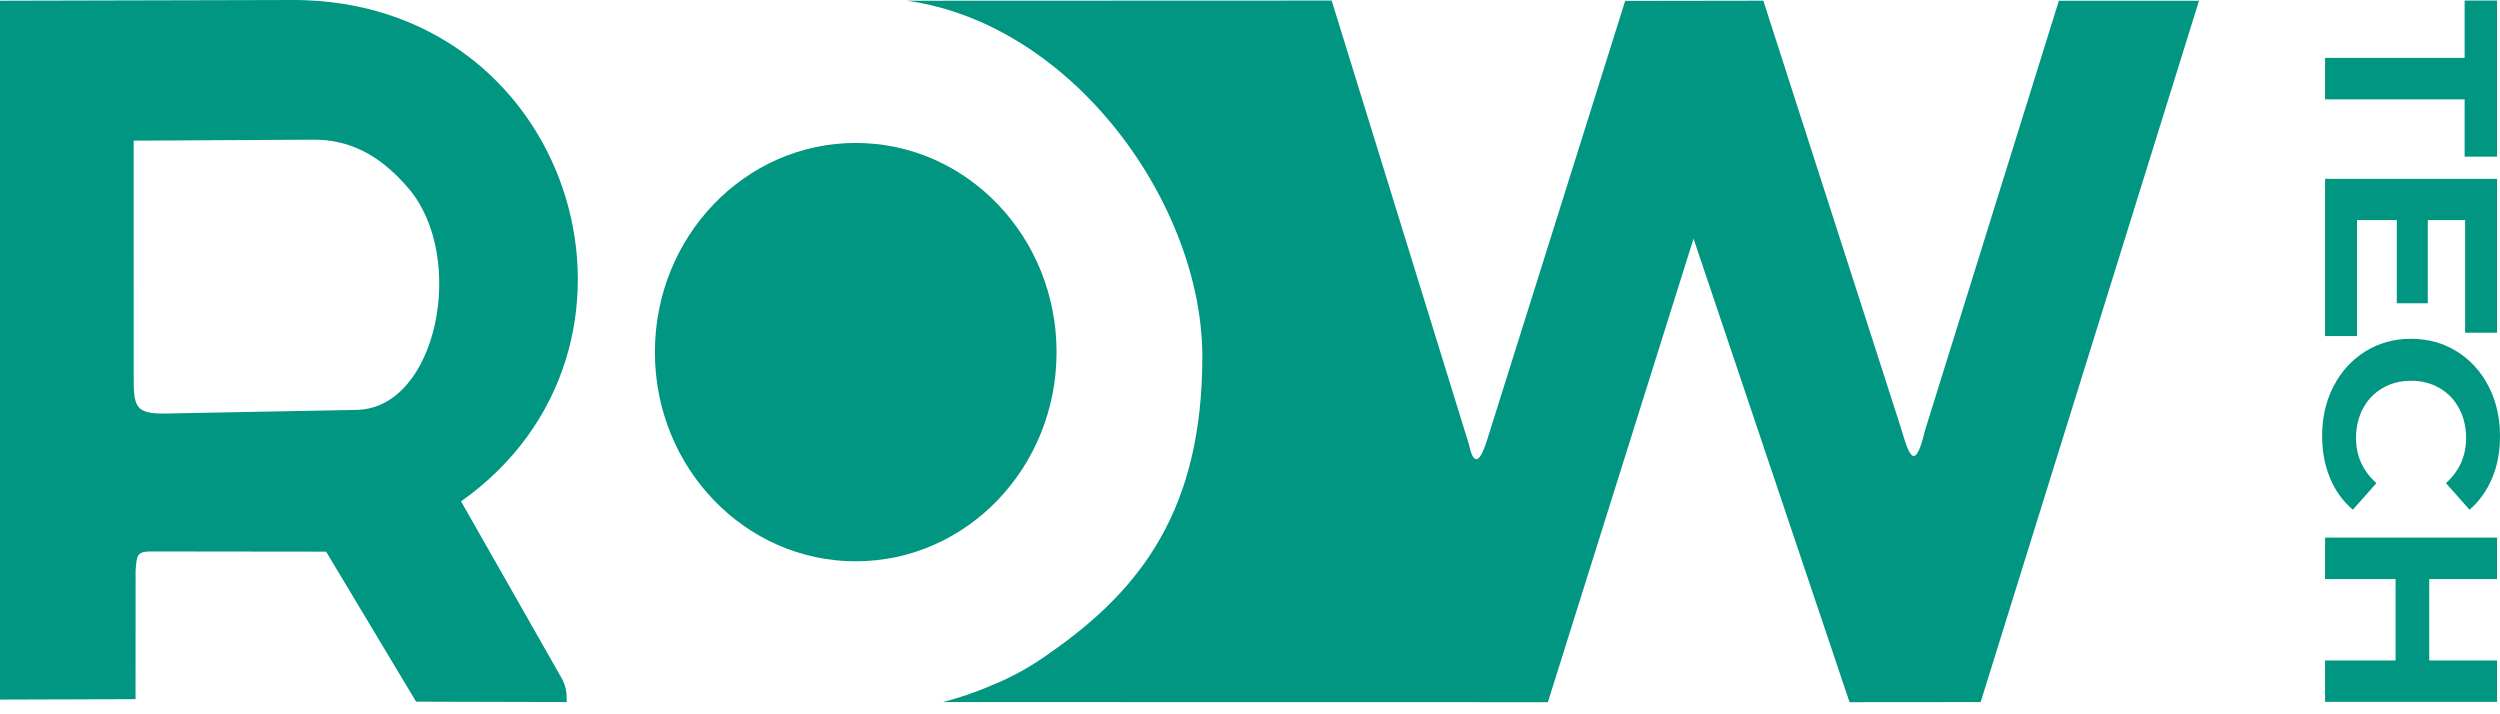 <svg xmlns="http://www.w3.org/2000/svg" width="133" height="38" viewBox="0 0 133 38" fill="none"><path d="M45.525 29.861C51.426 29.861 56.209 24.879 56.209 18.733C56.209 12.588 51.426 7.605 45.525 7.605C39.624 7.605 34.84 12.588 34.84 18.733C34.84 24.879 39.624 29.861 45.525 29.861Z" fill="#019681"></path><path fill-rule="evenodd" clip-rule="evenodd" d="M55.874 34.723C54.892 35.439 53.826 36.035 52.685 36.491C51.872 36.839 51.028 37.126 50.16 37.35L82.347 37.356L90.096 12.694L98.396 37.356L105.371 37.35L116.988 0.038H109.532L102.407 22.91C101.811 25.418 101.488 23.909 101.062 22.554L93.809 0.036L86.46 0.047L79.129 23.358C78.785 24.491 78.42 24.919 78.157 23.675L70.845 0.029L48.249 0.038C57.123 1.287 63.964 10.899 63.964 18.975C63.964 27.051 60.751 31.329 55.874 34.723Z" fill="#019681"></path><path fill-rule="evenodd" clip-rule="evenodd" d="M18.983 21.805L8.821 22C7.168 22.032 7.103 21.617 7.113 19.966L7.111 7.483L16.659 7.431C18.534 7.42 20.166 8.183 21.732 10.019C24.862 13.687 23.26 21.723 18.983 21.805ZM0 37.218L7.211 37.196L7.214 30.346C7.278 29.547 7.274 29.337 8.043 29.337L17.35 29.348L22.137 37.329L30.147 37.349C30.163 36.753 30.084 36.437 29.829 35.989L24.528 26.672C35.942 18.614 30.731 0.522 16.212 0.01C16.052 0.005 15.891 0.001 15.729 0L0 0.038V37.218Z" fill="#019681"></path><path d="M131.118 3.078V0.029H132.844V8.333H131.118V5.283H123.694V3.078H131.118ZM125.393 17.878H123.694V9.517H132.844V17.701H131.144V11.708H129.158V16.133H127.51V11.708H125.393V17.878ZM123.537 23.183C123.537 22.212 123.74 21.334 124.145 20.549C124.55 19.765 125.112 19.147 125.831 18.698C126.55 18.249 127.363 18.024 128.269 18.024C129.175 18.024 129.988 18.249 130.706 18.698C131.425 19.147 131.987 19.765 132.392 20.549C132.798 21.334 133 22.217 133 23.197C133 24.023 132.861 24.77 132.582 25.436C132.303 26.103 131.902 26.664 131.379 27.117L130.125 25.702C130.839 25.057 131.196 24.259 131.196 23.306C131.196 22.716 131.072 22.189 130.824 21.727C130.575 21.264 130.229 20.904 129.785 20.645C129.341 20.386 128.835 20.257 128.269 20.257C127.702 20.257 127.197 20.386 126.752 20.645C126.308 20.904 125.962 21.264 125.713 21.727C125.465 22.189 125.341 22.716 125.341 23.306C125.341 24.259 125.703 25.057 126.426 25.702L125.171 27.117C124.64 26.664 124.235 26.101 123.956 25.429C123.677 24.758 123.537 24.009 123.537 23.183ZM132.844 37.34H123.694V35.135H127.445V30.806H123.694V28.601H132.844V30.806H129.236V35.135H132.844V37.34Z" fill="#019681"></path></svg>